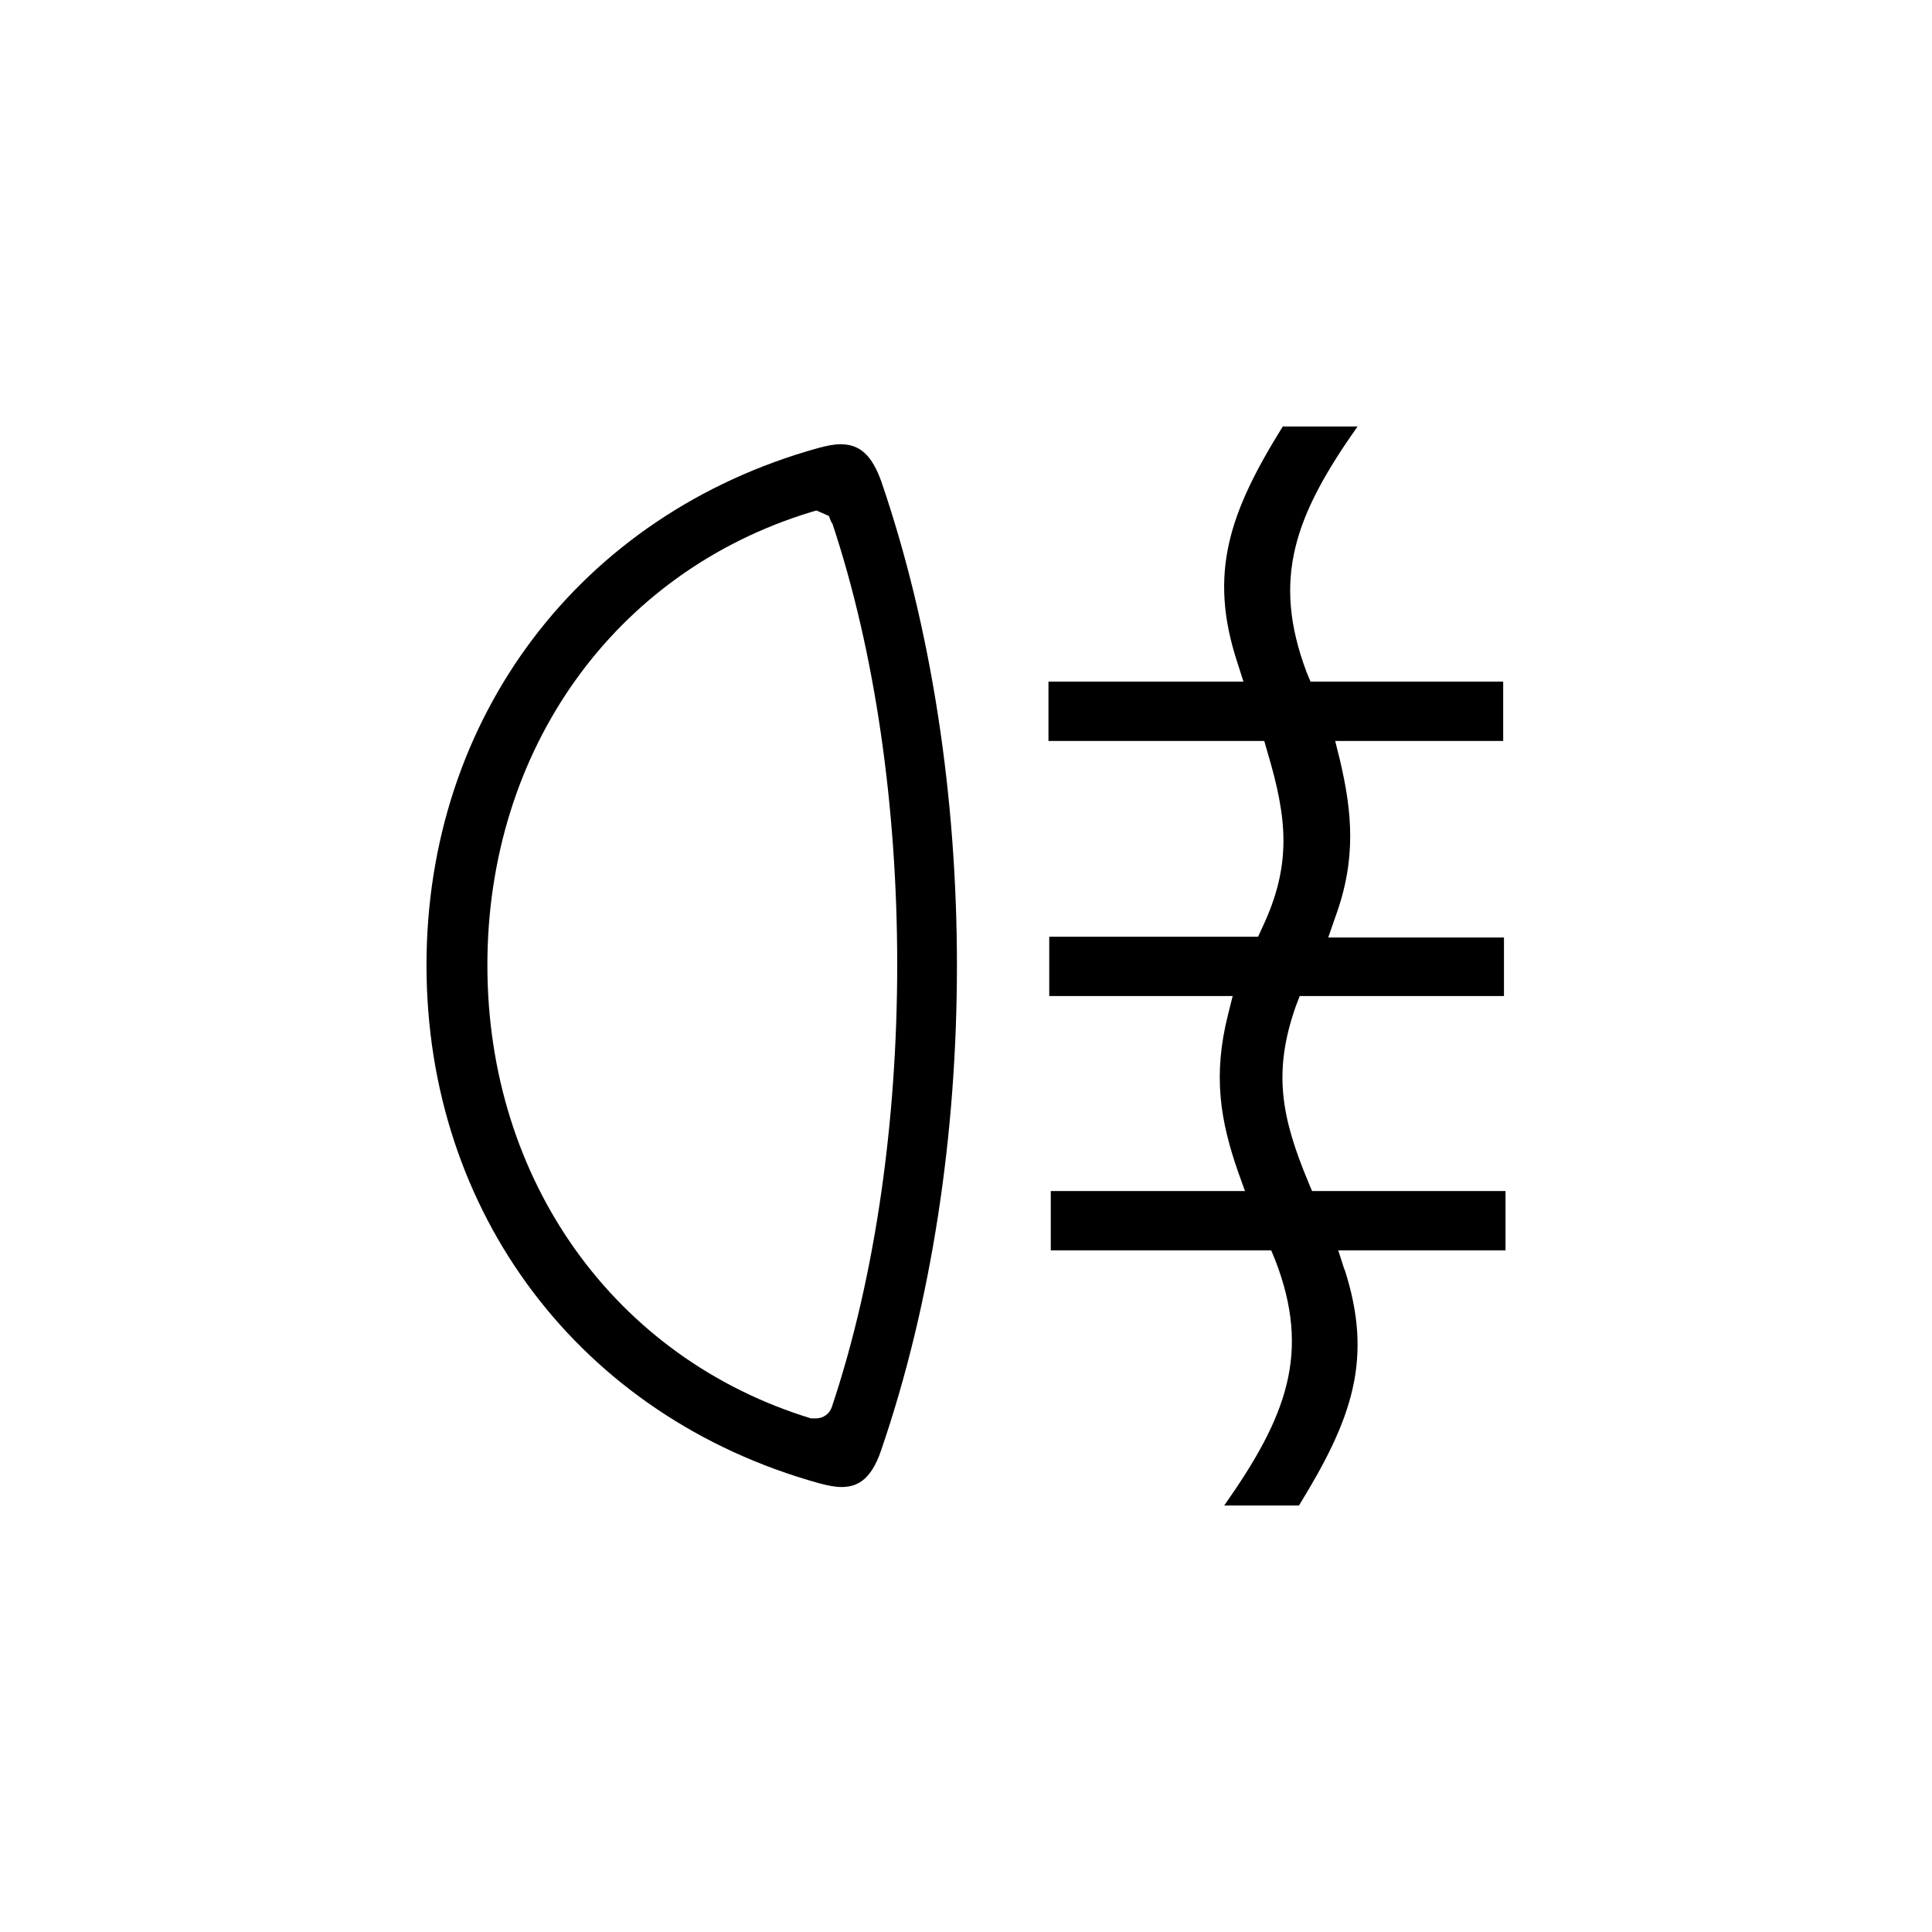 <?xml version="1.0" encoding="UTF-8"?>
<!-- Generated by Pixelmator Pro 3.5.8 -->
<svg width="1000" height="1000" viewBox="0 0 1000 1000" xmlns="http://www.w3.org/2000/svg">
    <g id="JAUNE">
        <g id="IMG1ALL9841">
            <path id="icontelltalesrearfoglights" fill="#000000" fill-rule="evenodd" stroke="none" d="M 430.587 271.017 L 428.991 267.028 L 422.609 264.235 L 419.816 265.033 C 317.691 296.149 252.268 388.301 252.268 499.601 C 252.268 610.901 318.09 703.053 419.816 734.169 C 420.614 734.169 421.412 734.169 422.21 734.169 C 426.199 734.169 429.39 731.775 430.587 728.185 C 475.666 593.349 475.666 405.056 430.587 270.219 L 430.587 270.219 Z M 456.118 249.076 C 508.377 401.466 508.377 598.136 456.118 750.525 C 450.533 767.28 442.555 769.673 435.374 769.673 C 432.183 769.673 428.193 768.875 423.805 767.679 C 300.538 733.371 220.753 628.055 220.753 499.601 C 220.753 371.546 300.139 266.23 423.406 231.922 C 427.795 230.726 431.784 229.928 434.975 229.928 C 445.347 229.928 451.331 235.912 456.118 249.076 Z M 695.872 656.777 C 711.031 703.452 699.861 734.568 672.336 779.247 L 633.64 779.247 C 665.953 733.371 678.718 700.26 659.969 651.99 L 657.974 647.203 L 543.882 647.203 C 543.882 647.203 543.882 616.486 543.882 616.486 L 644.411 616.486 C 644.411 616.486 640.82 606.513 640.82 606.513 C 631.645 580.184 627.656 556.647 635.634 525.132 L 638.028 515.558 L 543.084 515.558 C 543.084 515.558 543.084 484.841 543.084 484.841 L 651.193 484.841 C 651.193 484.841 653.187 480.453 653.187 480.453 C 668.745 447.741 666.352 423.805 655.98 389.099 L 654.384 383.514 L 542.685 383.514 C 542.685 383.514 542.685 352.797 542.685 352.797 L 643.613 352.797 C 643.613 352.797 640.422 342.824 640.422 342.824 C 625.262 296.548 636.432 265.033 663.958 220.753 L 702.654 220.753 C 670.341 266.629 657.974 299.341 676.325 348.01 L 678.319 352.797 L 778.051 352.797 C 778.051 352.797 778.051 383.514 778.051 383.514 L 691.085 383.514 C 691.085 383.514 693.479 393.088 693.479 393.088 C 699.861 420.215 702.255 444.549 691.085 474.868 L 687.495 485.24 L 778.45 485.24 C 778.45 485.24 778.45 515.558 778.45 515.558 L 672.734 515.558 C 672.734 515.558 670.74 520.744 670.74 520.744 C 658.772 554.653 663.16 578.189 677.123 611.699 L 679.117 616.486 L 779.247 616.486 C 779.247 616.486 779.247 647.203 779.247 647.203 L 692.681 647.203 C 692.681 647.203 695.872 657.176 695.872 657.176 Z"/>
        </g>
    </g>
</svg>
